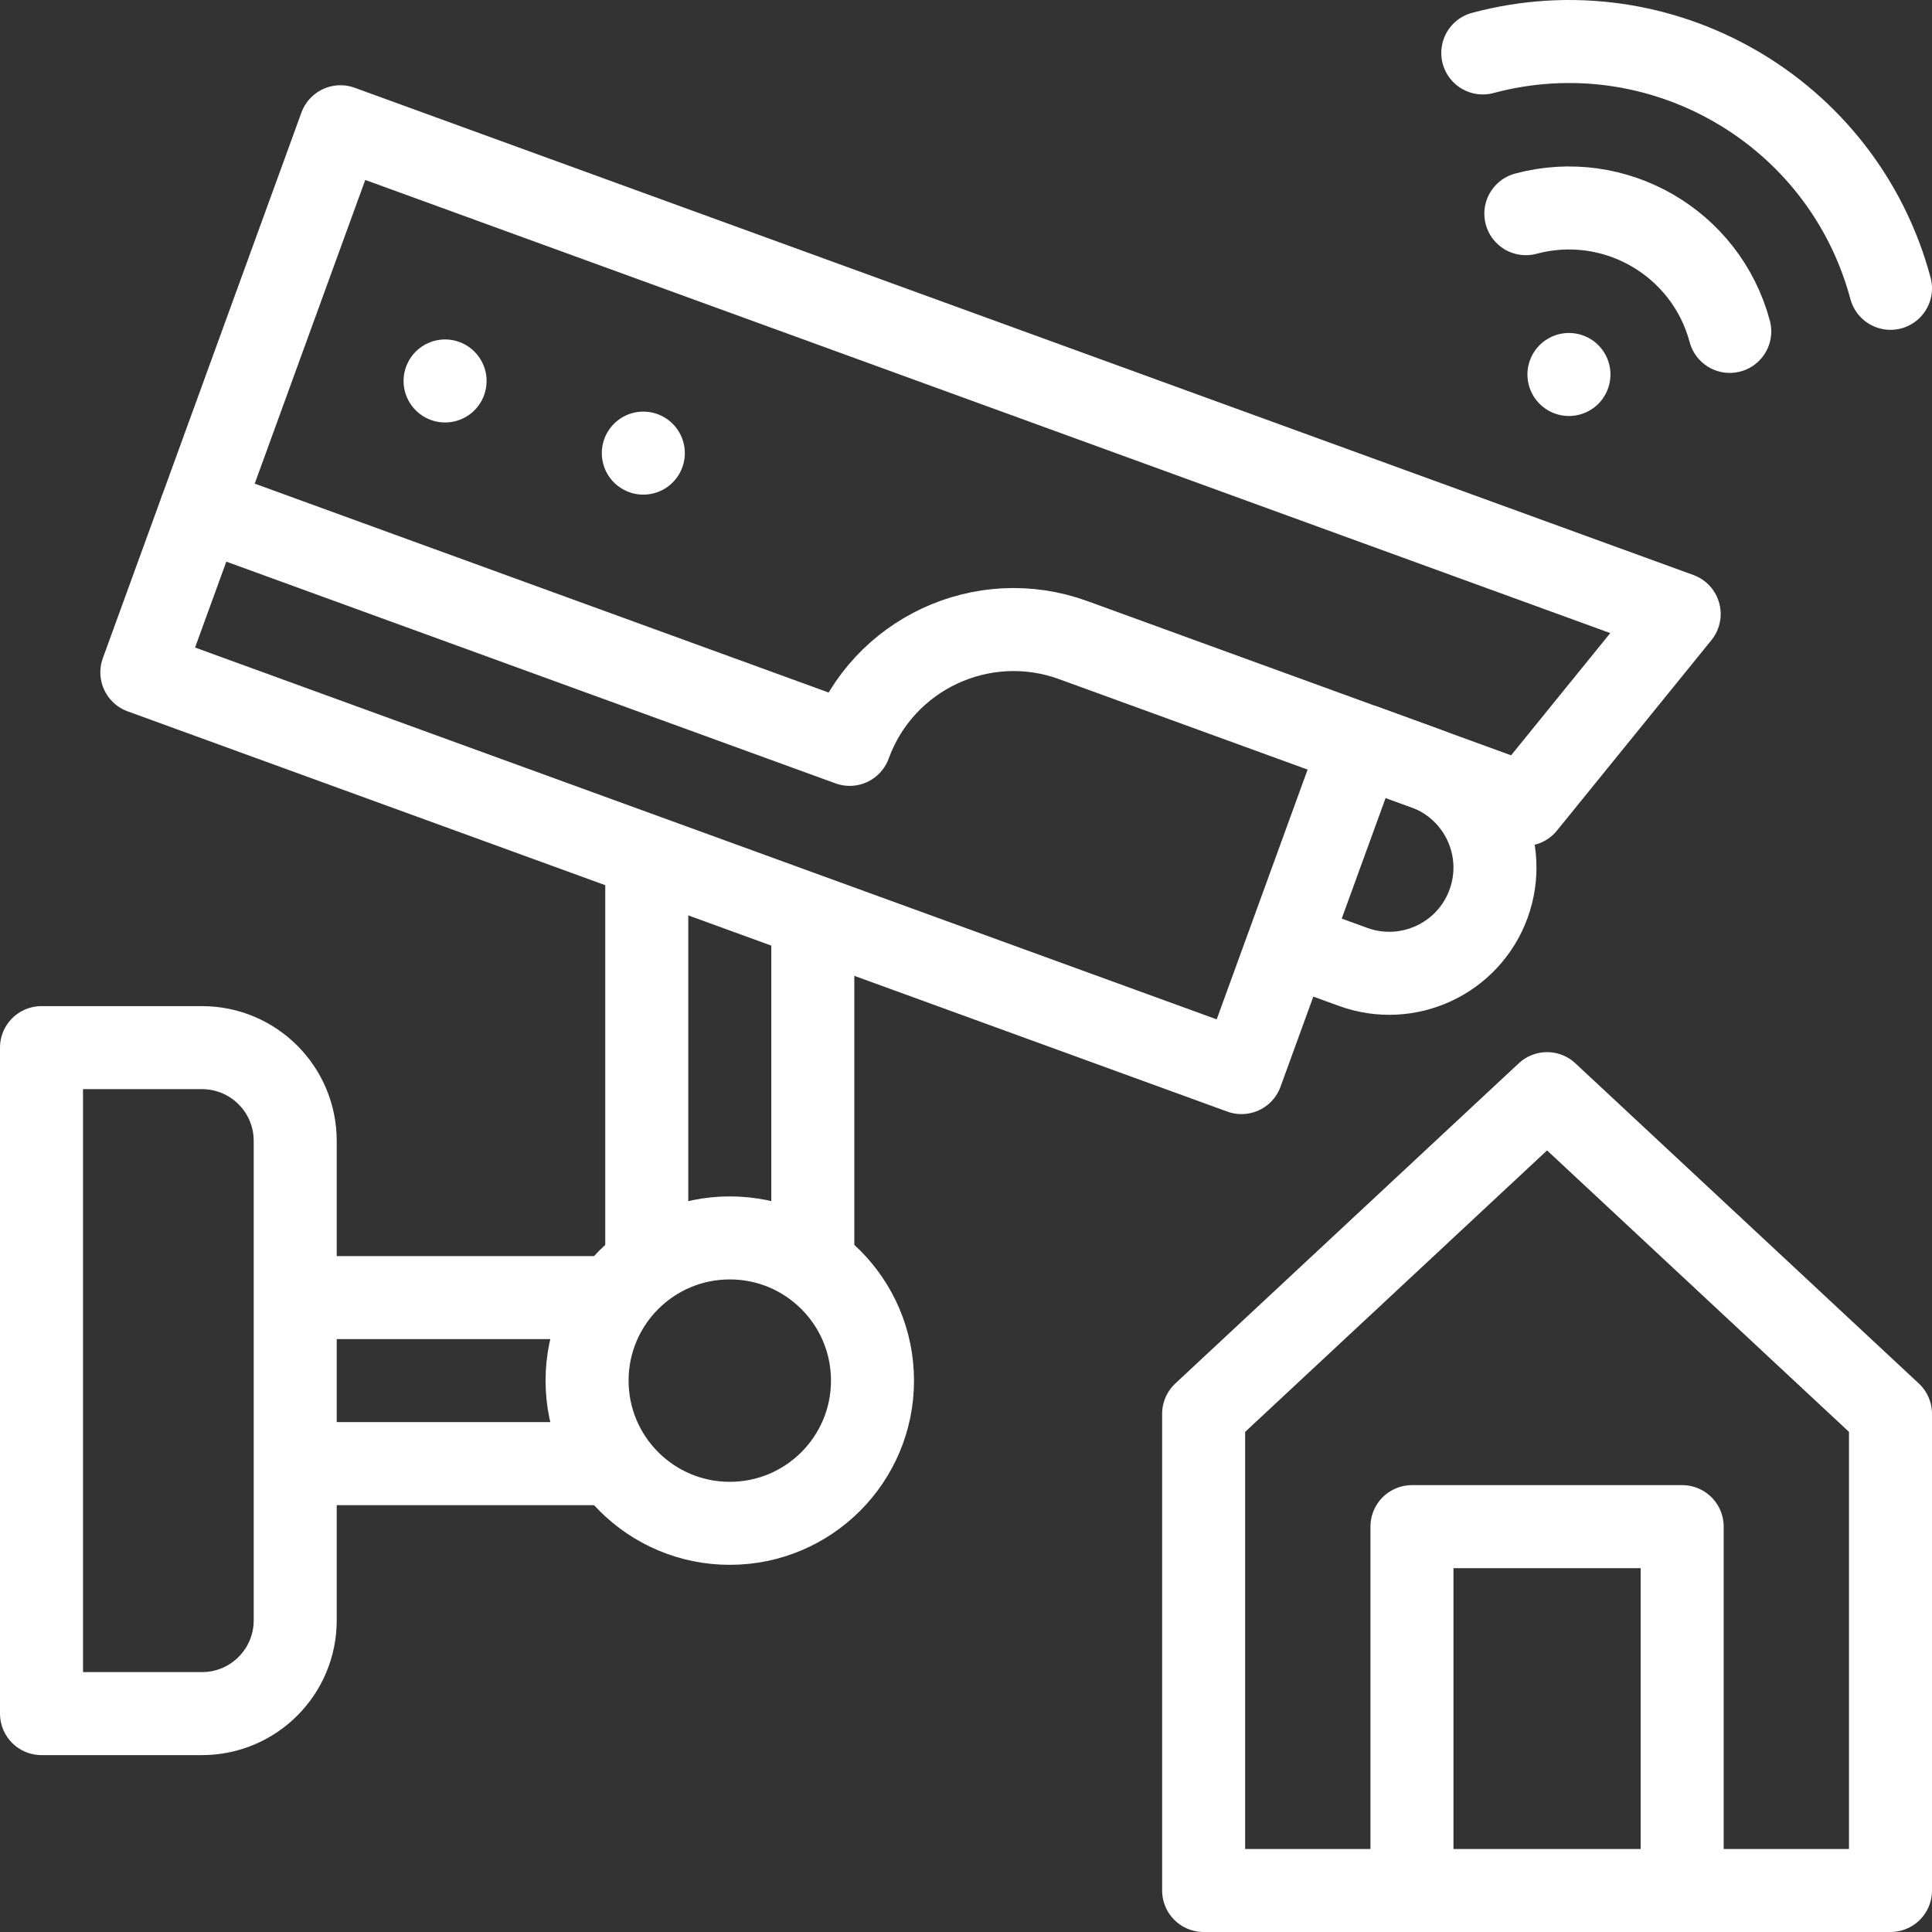 <svg version="1.1" id="Layer_1" xmlns="http://www.w3.org/2000/svg" xmlns:xlink="http://www.w3.org/1999/xlink" x="0px" y="0px" viewBox="0 0 512.003 512.003" style="enable-background:new 0 0 512.003 512.003;" xml:space="preserve" width="300" height="300" xmlns:svgjs="http://svgjs.dev/svgjs"><rect x="0" y="0" width="512.003" height="512.003" fill="#333333" stroke="none"/><g width="100%" height="100%" transform="matrix(1,0,0,1,0,0)"><g>
	<g>
		<path style="stroke-linecap: round; stroke-linejoin: round; stroke-miterlimit: 10;" d="&#10;&#9;&#9;&#9;M53.531,277.635H11v176.49h42.531c13.643,0,24.703-11.06,24.703-24.703V302.339C78.234,288.695,67.174,277.635,53.531,277.635z" fill="none" fill-opacity="1" stroke="#ffffff" stroke-opacity="1" data-original-stroke-color="#000000ff" stroke-width="22" data-original-stroke-width="22"/>
		<g>
			
				<line style="stroke-linejoin: round; stroke-miterlimit: 10;" x1="215.403" y1="244.197" x2="215.403" y2="334.105" fill="none" fill-opacity="1" stroke="#ffffff" stroke-opacity="1" data-original-stroke-color="#000000ff" stroke-width="22" data-original-stroke-width="22"/>
			
				<line style="stroke-linejoin: round; stroke-miterlimit: 10;" x1="171.403" y1="334.105" x2="171.403" y2="228.304" fill="none" fill-opacity="1" stroke="#ffffff" stroke-opacity="1" data-original-stroke-color="#000000ff" stroke-width="22" data-original-stroke-width="22"/>
		</g>
		<g>
			
				<line style="stroke-linejoin: round; stroke-miterlimit: 10;" x1="78.414" y1="343.881" x2="161.584" y2="343.881" fill="none" fill-opacity="1" stroke="#ffffff" stroke-opacity="1" data-original-stroke-color="#000000ff" stroke-width="22" data-original-stroke-width="22"/>
			
				<line style="stroke-linejoin: round; stroke-miterlimit: 10;" x1="161.584" y1="387.881" x2="78.414" y2="387.881" fill="none" fill-opacity="1" stroke="#ffffff" stroke-opacity="1" data-original-stroke-color="#000000ff" stroke-width="22" data-original-stroke-width="22"/>
		</g>
		
			<circle style="stroke-linecap: round; stroke-linejoin: round; stroke-miterlimit: 10;" cx="193.403" cy="365.881" r="37.819" fill="none" fill-opacity="1" stroke="#ffffff" stroke-opacity="1" data-original-stroke-color="#000000ff" stroke-width="22" data-original-stroke-width="22"/>
		<g>
			<polyline style="stroke-linejoin: round; stroke-miterlimit: 10;" points="&#10;&#9;&#9;&#9;&#9;53.403,134.744 37.593,178.18 329.012,284.247 344.822,240.811 360.631,197.375 &#9;&#9;&#9;" fill="none" fill-opacity="1" stroke="#ffffff" stroke-opacity="1" data-original-stroke-color="#000000ff" stroke-width="22" data-original-stroke-width="22"/>
			<path style="stroke-linejoin: round; stroke-miterlimit: 10;" d="M284.422,169.637&#10;&#9;&#9;&#9;&#9;l119.646,43.547l40.935-50.464L90.22,33.591L69.212,91.308l-15.809,43.436l171.774,62.52l0,0&#10;&#9;&#9;&#9;&#9;C233.908,173.275,260.433,160.906,284.422,169.637z" fill="none" fill-opacity="1" stroke="#ffffff" stroke-opacity="1" data-original-stroke-color="#000000ff" stroke-width="22" data-original-stroke-width="22"/>
			<path style="stroke-linejoin: round; stroke-miterlimit: 10;" d="M341.473,250.013&#10;&#9;&#9;&#9;&#9;l17.117,6.23c14.536,5.29,30.608-2.204,35.898-16.74v0c5.291-14.536-2.204-30.608-16.74-35.898l-17.117-6.23" fill="none" fill-opacity="1" stroke="#ffffff" stroke-opacity="1" data-original-stroke-color="#000000ff" stroke-width="22" data-original-stroke-width="22"/>
		</g>
	</g>
	<g>
		<g>
			<g>
				<g>
					<g>
						
							<path style="stroke-linecap: round; stroke-linejoin: round; stroke-miterlimit: 10;" d="&#10;&#9;&#9;&#9;&#9;&#9;&#9;&#9;M404.369,56.626c23.537-6.307,47.73,7.661,54.037,31.198" fill="none" fill-opacity="1" stroke="#ffffff" stroke-opacity="1" data-original-stroke-color="#33ccccff" stroke-width="22" data-original-stroke-width="22"/>
					</g>
				</g>
			</g>
			<g>
				<g>
					<g>
						
							<path style="stroke-linecap: round; stroke-linejoin: round; stroke-miterlimit: 10;" d="&#10;&#9;&#9;&#9;&#9;&#9;&#9;&#9;M392.956,14.029c47.062-12.61,95.437,15.319,108.047,62.381" fill="none" fill-opacity="1" stroke="#ffffff" stroke-opacity="1" data-original-stroke-color="#33ccccff" stroke-width="22" data-original-stroke-width="22"/>
					</g>
				</g>
			</g>
			
				<line style="stroke-linecap: round; stroke-linejoin: round; stroke-miterlimit: 10;" x1="415.789" y1="99.243" x2="415.789" y2="99.243" fill="none" fill-opacity="1" stroke="#ffffff" stroke-opacity="1" data-original-stroke-color="#33ccccff" stroke-width="22" data-original-stroke-width="22"/>
		</g>
		<g>
			<polyline style="stroke-linejoin: round; stroke-miterlimit: 10;" points="&#10;&#9;&#9;&#9;&#9;445.795,501.001 445.795,404.577 374.186,404.577 374.186,501.001 &#9;&#9;&#9;" fill="none" fill-opacity="1" stroke="#ffffff" stroke-opacity="1" data-original-stroke-color="#33ccccff" stroke-width="22" data-original-stroke-width="22"/>
			<g>
				<polygon style="stroke-linejoin: round; stroke-miterlimit: 10;" points="&#10;&#9;&#9;&#9;&#9;&#9;501.003,374.681 501.003,501.001 318.978,501.001 318.978,374.681 409.99,289.832 &#9;&#9;&#9;&#9;" fill="none" fill-opacity="1" stroke="#ffffff" stroke-opacity="1" data-original-stroke-color="#33ccccff" stroke-width="22" data-original-stroke-width="22"/>
			</g>
		</g>
		<g>
			
				<line style="stroke-linecap: round; stroke-linejoin: round; stroke-miterlimit: 10;" x1="117.951" y1="100.96" x2="117.951" y2="100.96" fill="none" fill-opacity="1" stroke="#ffffff" stroke-opacity="1" data-original-stroke-color="#33ccccff" stroke-width="22" data-original-stroke-width="22"/>
			
				<line style="stroke-linecap: round; stroke-linejoin: round; stroke-miterlimit: 10;" x1="170.488" y1="120.082" x2="170.488" y2="120.082" fill="none" fill-opacity="1" stroke="#ffffff" stroke-opacity="1" data-original-stroke-color="#33ccccff" stroke-width="22" data-original-stroke-width="22"/>
		</g>
	</g>
</g><g>
</g><g>
</g><g>
</g><g>
</g><g>
</g><g>
</g><g>
</g><g>
</g><g>
</g><g>
</g><g>
</g><g>
</g><g>
</g><g>
</g><g>
</g></g></svg>